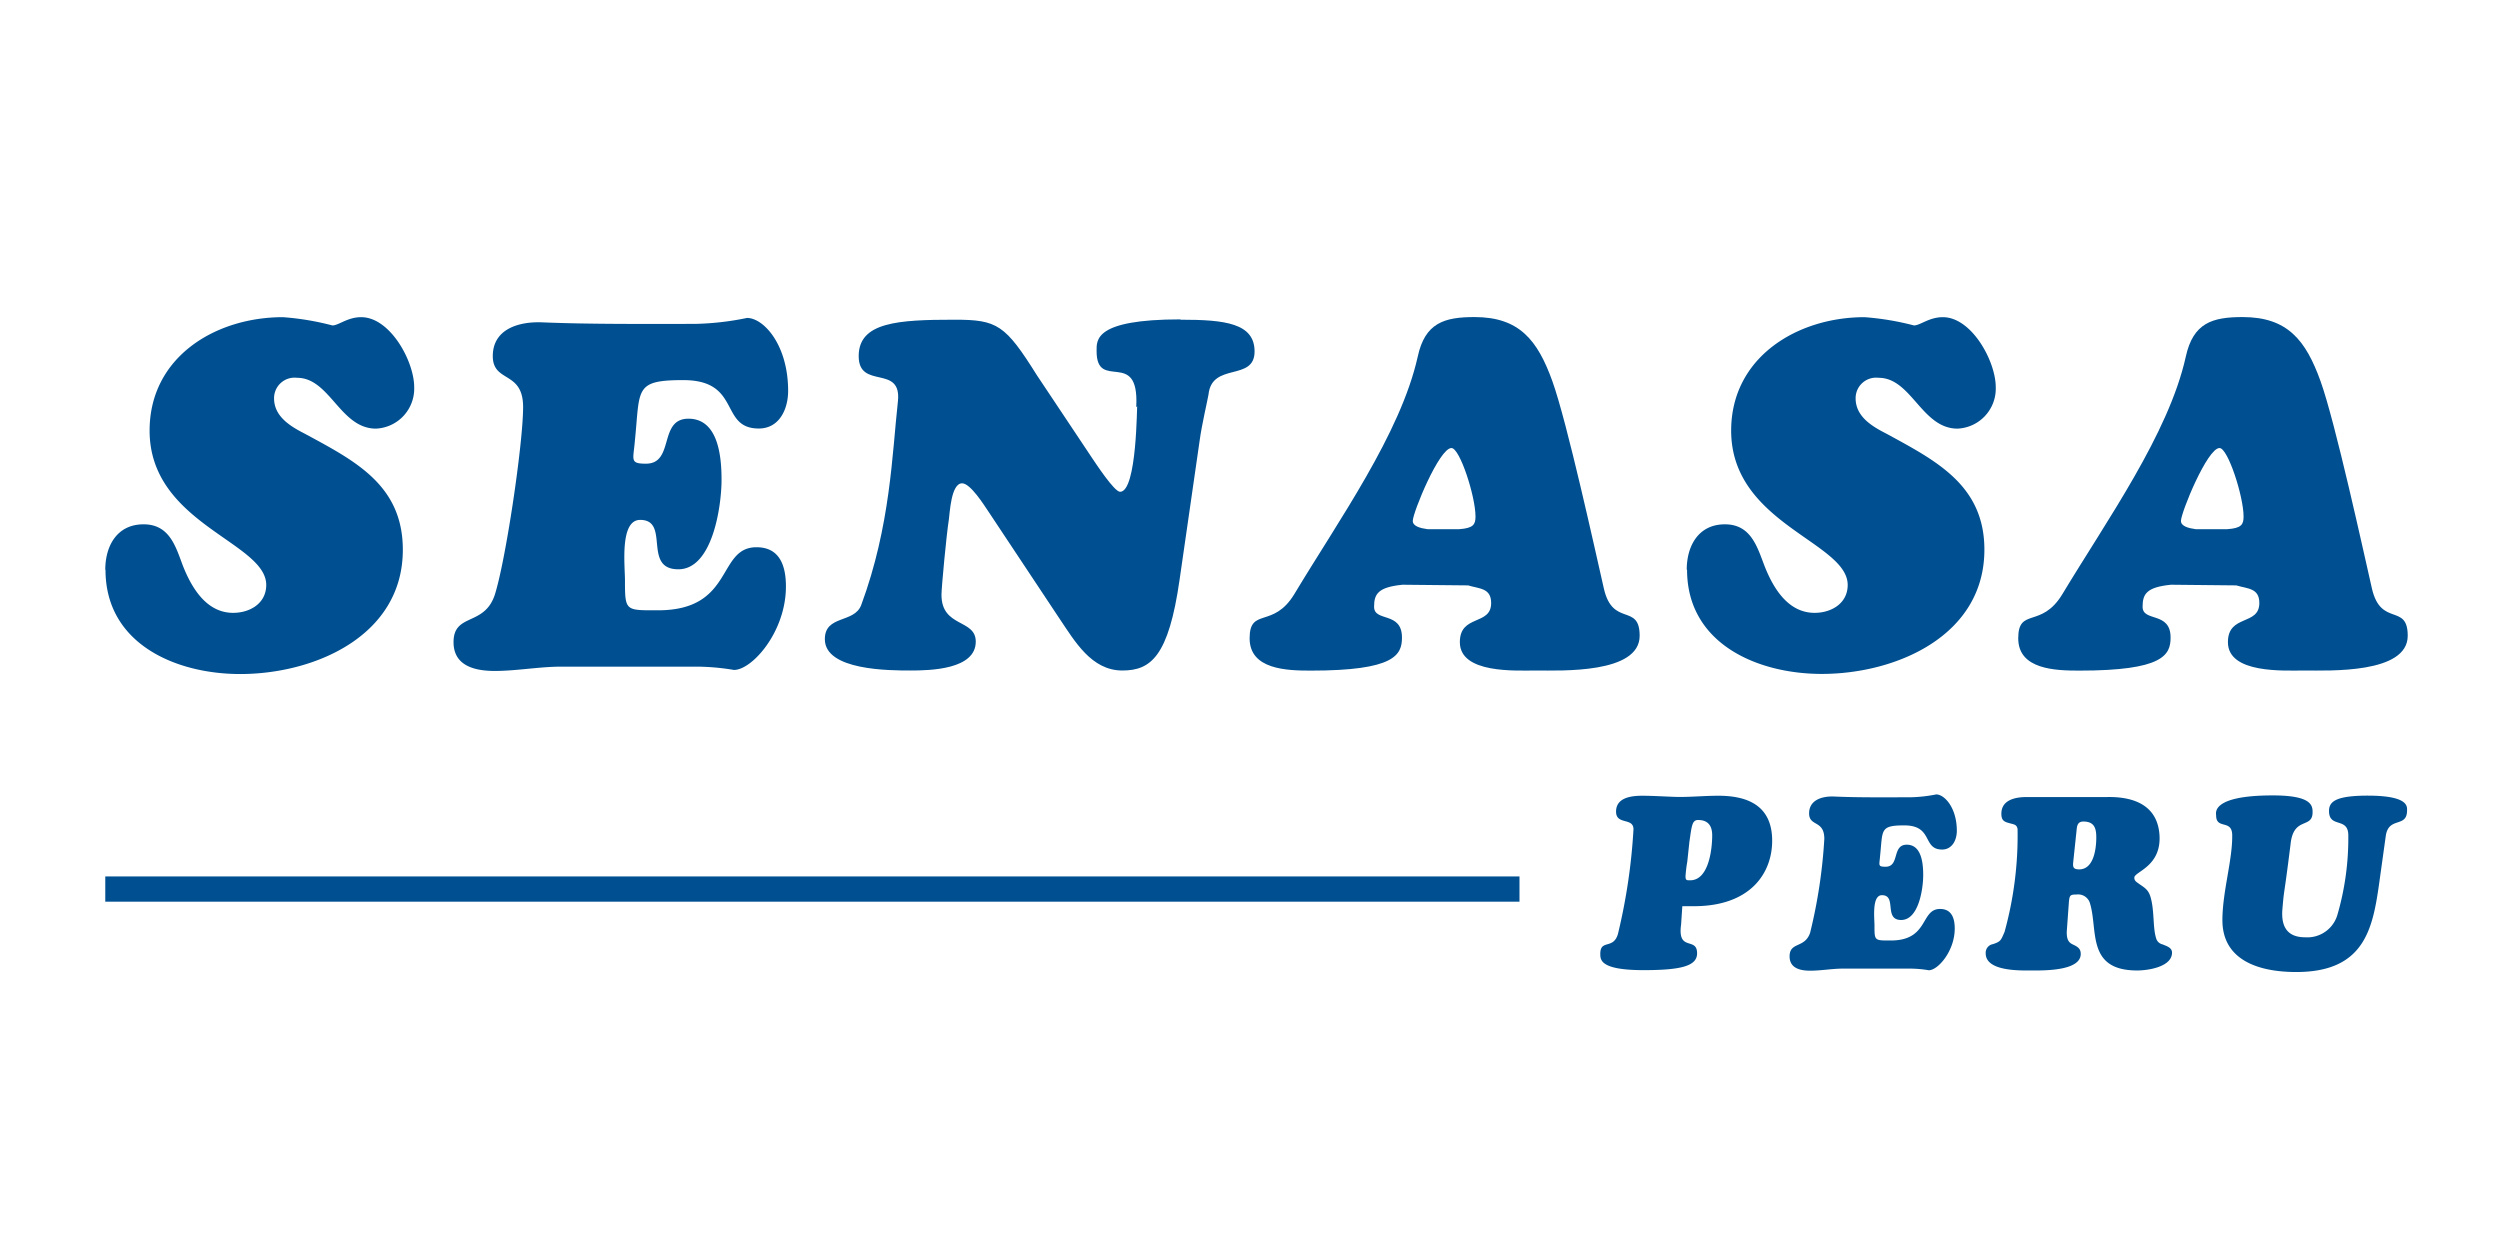 <svg id="Capa_1" data-name="Capa 1" xmlns="http://www.w3.org/2000/svg" viewBox="0 0 226.77 113.39"><defs><style>.cls-1{fill:#005091;}</style></defs><path class="cls-1" d="M9.55,51.68c0-2.17,1.07-4.12,3.47-4.12s2.93,2.08,3.59,3.81c.8,2,2.14,4.22,4.54,4.22,1.51,0,3-.85,3-2.53,0-3.9-10.58-5.54-10.58-14,0-6.66,5.95-10.29,12.09-10.29a24.66,24.66,0,0,1,4.49.75c.57,0,1.37-.75,2.61-.75,2.63,0,4.81,4,4.81,6.34a3.63,3.63,0,0,1-3.47,3.77c-3.24,0-4.18-4.61-7.15-4.61a1.86,1.86,0,0,0-2.09,1.86c0,1.64,1.46,2.53,2.75,3.19,4.58,2.48,8.93,4.66,8.93,10.55,0,7.81-8,11.27-14.75,11.27-5.87,0-12.22-2.75-12.22-9.45"/><path class="cls-1" d="M50.92,60.47c-2,0-4.05.39-6.05.39-2.84,0-3.73-1.15-3.73-2.61,0-2.66,2.76-1.42,3.73-4.26,1-3.1,2.58-13.74,2.58-17.07S44.7,34.75,44.7,32.3s2.35-3.15,4.49-3.06c4.4.18,9.2.14,13.81.14a25.51,25.51,0,0,0,4.76-.54c1.51,0,3.73,2.44,3.73,6.62,0,1.64-.79,3.41-2.66,3.41-3.6,0-1.56-4.39-6.85-4.39-4.48,0-3.91.8-4.39,5.49-.14,1.74-.49,2.09,1,2.09,2.62,0,1.11-4.08,3.86-4.08s3,3.55,3,5.55c0,2.34-.8,8.11-3.92,8.11-3.28,0-.71-4.48-3.46-4.48-1.87,0-1.38,4.13-1.38,5.5,0,2.79.05,2.7,3,2.7,6.93,0,5.33-5.72,8.93-5.72,2.14,0,2.67,1.73,2.67,3.56,0,4.12-3.07,7.57-4.71,7.57a21.12,21.12,0,0,0-3.73-.3Z"/><path class="cls-1" d="M107.09,29c4,0,6.71.31,6.71,2.88,0,2.76-3.87.93-4.18,3.91-.05.35-.62,2.79-.8,4.16L107,52.57c-1,7-2.62,8.25-5.2,8.25-2.8,0-4.31-2.66-5.69-4.7l-6.48-9.76c-.36-.53-1.6-2.52-2.36-2.52-1,0-1.11,2.66-1.2,3.28-.22,1.37-.67,6.2-.67,6.83,0,3,3.11,2.17,3.11,4.25,0,2.53-4.13,2.62-5.9,2.62-1.92,0-7.79,0-7.79-2.84,0-2.22,2.67-1.42,3.3-3.1,2.66-7.19,2.8-13.71,3.33-18.49.35-3.38-3.56-1-3.56-4.09S81.49,29,86.6,29c3.87,0,4.58.45,7.47,5.06l5,7.5c.27.39,2,3.05,2.53,3.05,1.56,0,1.51-8.07,1.56-7.76l-.09.09v-.09c.26-5.32-3.6-1.28-3.6-5,0-1-.22-2.88,7.6-2.88"/><path class="cls-1" d="M129.48,48c-.66-.09-1.33-.27-1.33-.75,0-.75,2.4-6.61,3.51-6.61.76,0,2.18,4.39,2.18,6.21,0,.71-.18,1.06-1.47,1.15Zm3.69,5.1c1,.31,2.09.22,2.09,1.6,0,2.08-2.84,1-2.84,3.55,0,2.88,5.11,2.57,6.93,2.57,2.22,0,9.38.31,9.38-3.15,0-3-2.45-.75-3.25-4.3-.75-3.28-3.33-15.08-4.67-18.8s-3-5.81-7.06-5.81c-2.75,0-4.49.53-5.15,3.59-1.56,7-7.21,14.9-11.2,21.55-1.92,3.15-4.05,1.16-4.05,4s3.38,2.93,5.56,2.93c7.6,0,8.26-1.42,8.26-3,0-2.4-2.53-1.38-2.53-2.79,0-1.16.36-1.78,2.58-2Z"/><path class="cls-1" d="M153,51.68c0-2.17,1.07-4.12,3.46-4.12s2.94,2.08,3.61,3.81c.79,2,2.13,4.22,4.53,4.22,1.51,0,3-.85,3-2.53,0-3.9-10.57-5.54-10.57-14,0-6.66,6-10.29,12.09-10.29a24.84,24.84,0,0,1,4.49.75c.57,0,1.37-.75,2.62-.75,2.62,0,4.8,4,4.8,6.34a3.63,3.63,0,0,1-3.47,3.77c-3.24,0-4.18-4.61-7.15-4.61a1.86,1.86,0,0,0-2.09,1.86c0,1.64,1.46,2.53,2.76,3.19C175.61,41.79,180,44,180,49.86c0,7.81-8,11.27-14.75,11.27-5.86,0-12.22-2.75-12.22-9.45"/><path class="cls-1" d="M199.16,48c-.66-.09-1.33-.27-1.33-.75,0-.75,2.39-6.61,3.5-6.61.76,0,2.18,4.39,2.18,6.21,0,.71-.17,1.06-1.47,1.15Zm3.69,5.1c1,.31,2.09.22,2.09,1.6,0,2.08-2.85,1-2.85,3.55,0,2.88,5.11,2.57,6.94,2.57,2.22,0,9.37.31,9.37-3.15,0-3-2.44-.75-3.25-4.3-.75-3.28-3.32-15.08-4.66-18.8s-3-5.81-7.07-5.81c-2.75,0-4.48.53-5.15,3.59-1.55,7-7.2,14.9-11.2,21.55-1.91,3.15-4,1.16-4,4s3.38,2.93,5.56,2.93c7.59,0,8.26-1.42,8.26-3,0-2.4-2.54-1.38-2.54-2.79,0-1.16.36-1.78,2.58-2Z"/><rect class="cls-1" x="9.55" y="79.5" width="128.28" height="2.29"/><path class="cls-1" d="M153.24,76.38c.21-1.42.23-2,.79-2,.89,0,1.28.51,1.28,1.39,0,1.26-.31,4.08-2,4.08-.33,0-.42,0-.42-.38a13,13,0,0,1,.16-1.31Zm-.64,5.82c.36,0,.69,0,1.05,0,5.13,0,7.1-3,7.1-5.94,0-3.12-2.13-4.08-4.88-4.08-1.16,0-2.34.11-3.49.11-.76,0-2.35-.11-3.42-.11s-2.37.2-2.37,1.44,1.58.51,1.58,1.6a53.16,53.16,0,0,1-1.41,9.5c-.42,1.44-1.6.45-1.6,1.8,0,.55,0,1.48,3.93,1.48,3.49,0,4.85-.4,4.85-1.53,0-1.53-1.8-.09-1.45-2.61Z"/><path class="cls-1" d="M167.19,87.86c-1,0-2,.19-3,.19-1.42,0-1.86-.57-1.86-1.3,0-1.34,1.37-.71,1.86-2.13a46.85,46.85,0,0,0,1.29-8.53c0-1.73-1.38-1.09-1.38-2.31s1.18-1.57,2.25-1.53c2.2.1,4.6.07,6.9.07a13.22,13.22,0,0,0,2.38-.26c.75,0,1.87,1.21,1.87,3.3,0,.82-.41,1.7-1.34,1.7-1.8,0-.78-2.19-3.42-2.19-2.24,0-1.95.4-2.2,2.75-.06.86-.24,1,.5,1,1.3,0,.55-2,1.92-2s1.49,1.77,1.49,2.77c0,1.17-.39,4.06-2,4.06s-.36-2.25-1.74-2.25c-.93,0-.68,2.07-.68,2.75,0,1.4,0,1.36,1.49,1.36,3.46,0,2.66-2.86,4.46-2.86,1.06,0,1.33.86,1.33,1.77,0,2.06-1.53,3.79-2.35,3.79a10.66,10.66,0,0,0-1.87-.15Z"/><path class="cls-1" d="M188.33,75.62c.07-.51,0-1.1.65-1.1,1,0,1.17.62,1.17,1.45,0,1-.22,2.89-1.55,2.89-.62,0-.58-.29-.53-.78Zm-.66,6.14c.06-.56.13-.62.69-.62a1.12,1.12,0,0,1,1.19.71c.8,2.43-.37,6.18,4.31,6.18,1,0,3.16-.33,3.16-1.62,0-.46-.49-.59-.87-.75a.78.78,0,0,1-.58-.58c-.31-1-.13-2.59-.53-3.81-.2-.58-.51-.75-1-1.09-.22-.17-.44-.26-.44-.57,0-.55,2.49-1,2.28-3.9-.19-2.62-2.26-3.47-4.79-3.41H183.8c-1,0-2.26.26-2.26,1.51,0,.68.31.75.89.9.33.09.51.12.58.49a32.88,32.88,0,0,1-1.18,9.33c-.34.78-.34.87-1.05,1.11a.79.79,0,0,0-.66.84c0,1.66,3.2,1.55,4.19,1.55s4.43.07,4.43-1.5c0-.51-.32-.67-.74-.87s-.53-.53-.53-1.13Z"/><path class="cls-1" d="M215.78,80.34c-.58,4-1.38,7.83-7.49,7.83-3.57,0-6.7-1.16-6.7-4.7,0-2.57.91-5.41.89-7.69,0-1.51-1.46-.49-1.46-1.82,0-.18-.52-1.81,5.15-1.81,3.5,0,3.6.91,3.6,1.52,0,1.55-1.74.34-2,2.92-.64,5.14-.56,3.77-.74,5.9-.13,1.62.49,2.53,2.07,2.53a2.84,2.84,0,0,0,2.91-2,24.89,24.89,0,0,0,1-7.24c0-1.71-1.75-.62-1.75-2.22,0-.84.6-1.39,3.51-1.39,3.73,0,3.57,1,3.57,1.34,0,1.62-1.67.52-1.93,2.31Z"/></svg>